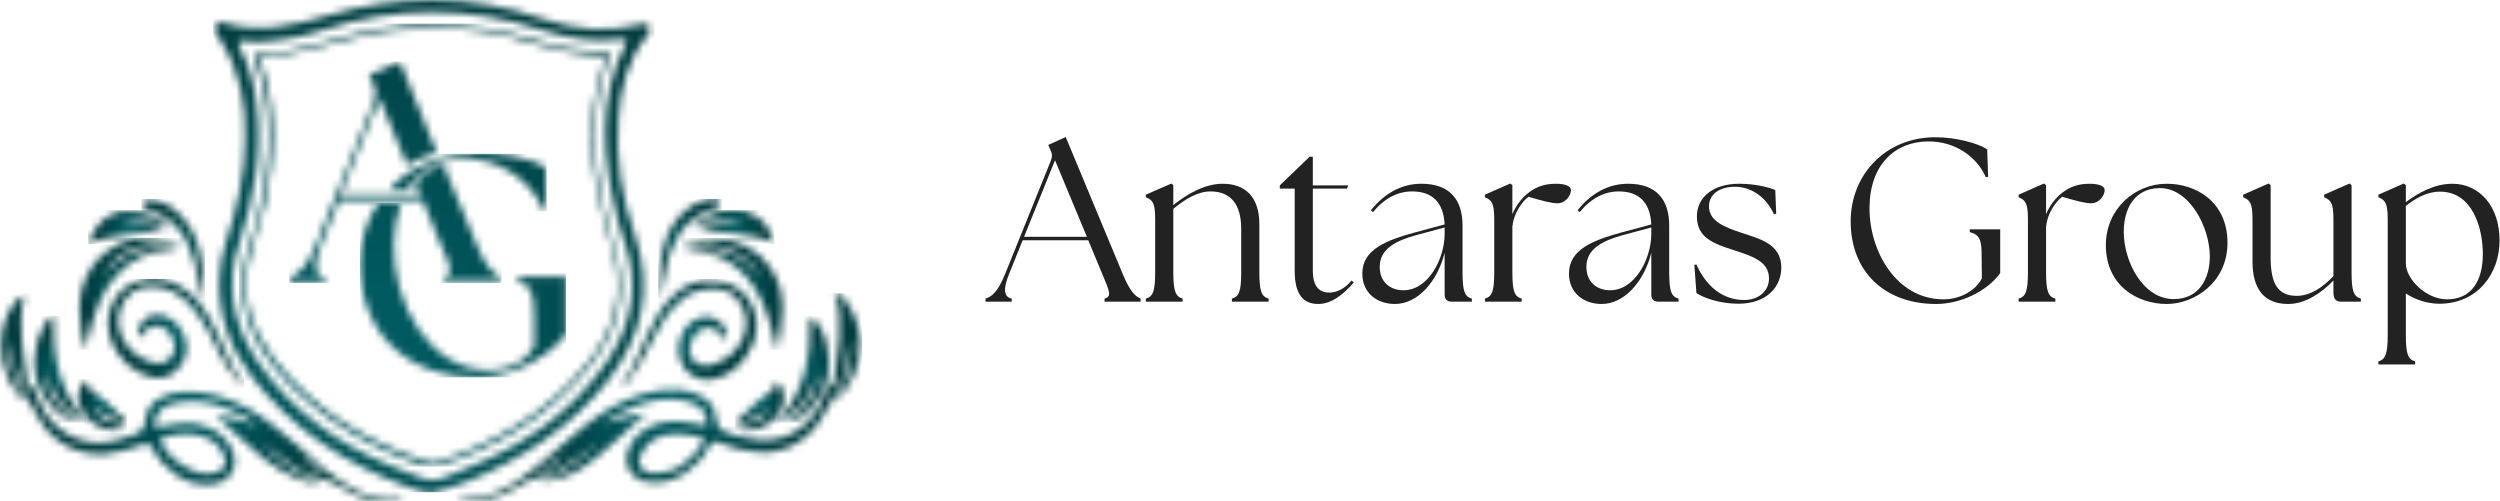 <svg width="344" height="69" viewBox="0 0 344 69" fill="none" xmlns="http://www.w3.org/2000/svg">
<g clip-path="url(#clip0_17_3853)">
<mask id="mask0_17_3853" style="mask-type:luminance" maskUnits="userSpaceOnUse" x="29" y="0" width="61" height="68">
<path d="M44.591 4.092C54.468 0.847 64.487 0.847 74.364 4.092C78.033 5.221 81.701 5.926 85.511 5.362C86.076 5.362 86.499 5.362 86.076 6.067C82.125 13.828 82.971 22.012 84.947 30.055C85.229 31.325 85.652 32.454 86.076 33.724C87.91 39.368 86.922 44.589 83.677 49.528C79.02 56.442 72.388 61.098 64.769 64.203C58.701 66.742 60.254 66.601 54.045 64.203C46.708 61.239 40.358 56.724 35.701 50.092C32.033 44.871 30.904 39.227 33.02 33.16C34.996 27.092 36.125 20.742 35.278 14.252C34.996 11.571 34.29 9.031 33.02 6.632C32.597 5.785 32.738 5.503 33.726 5.644C34.29 5.785 34.855 5.644 35.137 5.785C38.523 5.644 41.628 5.08 44.591 4.092ZM45.155 2.117C40.358 3.528 35.56 4.656 30.622 3.104C30.198 2.963 29.916 2.963 29.634 3.386C29.352 3.81 29.493 4.233 29.634 4.515C29.916 4.939 30.339 5.362 30.48 5.785C33.02 9.877 33.867 14.393 33.726 19.049C33.726 23.988 32.597 28.644 31.045 33.442C30.622 34.994 30.198 36.405 30.198 38.098C29.916 43.319 31.609 47.834 34.714 51.926C40.217 59.123 47.695 63.92 56.161 67.025C57.149 67.448 58.137 67.589 59.125 67.871C60.959 67.448 62.793 66.883 64.487 66.178C71.965 63.074 78.456 58.84 83.536 52.491C88.333 46.423 89.885 39.791 87.346 32.313C85.511 27.092 84.665 21.73 85.088 16.227C85.37 12.135 86.358 8.184 89.039 4.939C89.321 4.515 89.603 4.092 89.321 3.669C89.039 3.104 88.474 3.245 88.051 3.386C83.536 4.515 79.162 4.092 74.928 2.681C69.707 0.847 64.628 0 59.407 0C54.609 0 49.953 0.706 45.155 2.117Z" fill="white"/>
</mask>
<g mask="url(#mask0_17_3853)">
<path d="M90.027 0H29.352V67.73H90.027V0Z" fill="url(#paint0_radial_17_3853)"/>
</g>
<mask id="mask1_17_3853" style="mask-type:luminance" maskUnits="userSpaceOnUse" x="53" y="21" width="23" height="8">
<path d="M60.818 21.73H60.677C59.125 22.153 57.855 22.859 56.585 23.564C56.444 23.564 56.444 23.705 56.303 23.705C55.315 24.411 54.327 25.116 53.481 26.104H56.021C56.303 25.681 56.585 25.258 56.867 24.975C57.008 24.834 57.008 24.834 57.149 24.693C58.278 23.564 59.548 22.718 60.959 22.294H61.1C62.088 22.012 63.076 21.871 64.205 21.871C68.438 21.871 72.953 24.552 74.787 28.926L75.352 28.785L75.211 23.141C72.953 21.589 68.579 21.024 65.898 21.024C63.922 21.166 62.37 21.307 60.818 21.73Z" fill="white"/>
</mask>
<g mask="url(#mask1_17_3853)">
<path d="M75.211 21.166H53.481V29.068H75.211V21.166Z" fill="url(#paint1_radial_17_3853)"/>
</g>
<mask id="mask2_17_3853" style="mask-type:luminance" maskUnits="userSpaceOnUse" x="49" y="27" width="29" height="25">
<path d="M52.066 27.939C50.372 30.337 49.526 33.3 49.526 36.264C49.526 45.718 55.875 51.926 65.753 51.926C69.28 51.926 74.642 50.092 77.888 46V38.098H71.256V38.662C73.09 39.227 73.513 40.356 73.513 43.742V47.693C72.385 49.81 69.986 50.938 67.305 50.938C58.98 50.938 54.041 41.626 54.182 33.583C54.182 31.466 54.605 29.632 55.17 28.08L52.066 27.939Z" fill="white"/>
</mask>
<g mask="url(#mask2_17_3853)">
<path d="M77.888 27.939H49.526V51.926H77.888V27.939Z" fill="url(#paint2_radial_17_3853)"/>
</g>
<mask id="mask3_17_3853" style="mask-type:luminance" maskUnits="userSpaceOnUse" x="39" y="8" width="30" height="31">
<path d="M50.795 10.3L51.36 11.57C51.783 12.276 51.783 12.981 51.501 13.828L43.458 33.724C42.329 36.546 41.2 37.674 39.789 38.239V38.803H44.728V38.239C43.317 37.957 43.035 36.687 44.163 33.724L46.703 27.515H58.133L60.673 33.724C61.943 36.546 62.507 37.674 61.096 38.098V38.662H68.857V38.098C67.869 37.674 66.74 36.546 65.611 33.724L60.955 22.576C59.262 23.141 57.992 24.128 57.145 25.116L57.851 26.809H51.219H46.844L52.206 13.546L56.016 22.717C57.145 22.012 58.838 21.306 60.108 21.024L55.029 8.466L50.795 10.3Z" fill="white"/>
</mask>
<g mask="url(#mask3_17_3853)">
<path d="M68.998 8.466H39.789V38.944H68.998V8.466Z" fill="url(#paint3_radial_17_3853)"/>
</g>
<mask id="mask4_17_3853" style="mask-type:luminance" maskUnits="userSpaceOnUse" x="33" y="3" width="53" height="62">
<path d="M58.699 63.498C50.515 60.817 43.319 56.442 37.816 49.528C34.853 45.577 33.159 41.203 34.147 36.264C34.712 33.584 35.699 31.044 36.405 28.363C37.816 21.872 38.239 15.381 35.981 8.89C35.84 8.467 35.417 7.761 36.405 7.761C40.638 7.62 44.589 6.209 48.681 5.222C52.209 4.234 55.877 3.952 59.546 3.811C64.344 3.811 69.141 4.516 73.656 6.068C76.478 6.915 79.3 7.479 82.264 7.62C82.969 7.62 83.392 7.761 83.11 8.608C80.429 16.087 81.276 23.424 83.251 30.902C83.816 32.878 84.521 34.712 84.804 36.688C85.65 41.909 83.816 46.283 80.712 50.093C75.35 56.725 68.294 60.817 60.392 63.498C60.11 63.639 59.828 63.639 59.546 63.639C59.264 63.639 58.981 63.639 58.699 63.498ZM51.362 4.093C46.141 5.08 41.202 7.338 35.699 7.338C34.994 7.338 34.994 7.761 35.135 8.326C35.417 9.172 35.699 10.019 35.981 11.007C37.675 17.498 36.969 23.706 35.417 30.056C34.853 32.455 33.724 34.712 33.442 37.252C32.877 42.332 34.712 46.847 37.816 50.657C43.319 57.289 50.515 61.522 58.558 64.203C59.123 64.344 59.546 64.344 60.11 64.203C68.436 61.522 75.632 57.289 81.135 50.375C84.662 46.001 86.356 41.062 84.945 35.418C84.38 33.16 83.534 30.902 83.11 28.645C81.558 21.872 81.135 15.099 83.675 8.326C84.098 7.338 83.675 7.197 82.828 7.056C79.724 7.056 76.62 6.491 73.656 5.504C69.141 4.093 64.343 3.387 59.405 3.246C56.724 3.387 54.043 3.528 51.362 4.093Z" fill="white"/>
</mask>
<g mask="url(#mask4_17_3853)">
<path d="M86.497 3.246H32.877V64.203H86.497V3.246Z" fill="url(#paint4_radial_17_3853)"/>
</g>
<mask id="mask5_17_3853" style="mask-type:luminance" maskUnits="userSpaceOnUse" x="62" y="40" width="57" height="29">
<path d="M77.468 62.368C76.621 63.638 75.492 64.625 73.94 65.19C75.21 64.202 76.339 63.355 77.468 62.368ZM90.026 65.19C88.05 65.049 87.345 63.638 88.474 61.944C89.603 60.251 91.296 59.687 93.13 59.687C94.259 59.687 95.247 59.969 96.234 60.11C96.94 60.251 96.94 60.533 96.658 61.098C95.811 62.368 94.823 63.355 93.553 64.202C92.566 64.766 91.719 65.049 90.59 65.049C90.167 65.19 90.026 65.19 90.026 65.19ZM114.719 53.055C114.719 53.196 114.719 53.196 114.719 53.337C114.296 53.196 114.437 52.632 114.155 52.632C113.872 52.773 113.872 53.196 113.731 53.478C112.603 56.865 110.627 59.546 106.958 60.392C105.124 60.816 103.149 60.392 101.314 59.969C101.032 59.969 100.891 59.828 100.609 59.687C99.339 59.404 98.633 58.981 98.492 57.429C98.351 55.171 95.952 53.76 93.271 53.619C90.026 53.478 87.063 54.466 84.241 56.018C81.701 57.429 79.443 59.404 77.326 61.239C75.069 63.214 72.67 65.331 70.13 66.883C67.873 68.153 65.615 68.859 62.934 68.153C63.781 68.859 65.333 69 66.885 68.717C68.86 68.435 70.553 67.448 72.106 66.46C72.811 66.036 73.517 65.754 74.363 65.613C76.198 65.19 77.75 64.202 79.302 63.073C80.29 62.368 81.418 61.521 82.406 60.816C80.007 63.073 77.609 65.19 74.363 66.177C75.351 66.319 76.339 66.036 77.185 65.754C79.161 65.19 80.713 64.061 82.265 62.791C84.523 60.957 86.639 58.84 88.897 56.865C86.922 57.147 84.946 57.57 83.112 58.276C84.382 57.288 85.652 56.582 87.063 56.018C89.461 55.03 91.86 54.607 94.4 55.171C96.093 55.595 97.081 56.441 97.222 57.711C97.363 58.558 97.222 58.699 96.376 58.417C94.4 57.993 92.566 57.711 90.59 58.276C88.756 58.84 87.204 59.969 86.498 61.803C85.652 63.92 86.781 65.895 89.038 66.319C90.873 66.601 92.566 66.177 94.118 65.19C95.529 64.202 96.799 63.073 97.504 61.521C97.928 60.675 98.351 60.675 99.056 60.957C100.75 61.662 102.443 62.086 104.277 62.227C107.664 62.509 110.909 60.816 112.744 57.993C114.437 55.312 115.848 53.196 116.553 49.95C116.836 48.822 116.977 47.834 117.118 46.564C117.4 49.668 116.553 52.349 114.86 55.03C116.977 53.76 118.529 50.092 118.388 46.987C118.247 44.589 117.118 41.343 114.86 40.073C116.271 44.589 115.142 48.822 114.719 53.055Z" fill="white"/>
</mask>
<g mask="url(#mask5_17_3853)">
<path d="M118.812 40.355H62.793V69H118.812V40.355Z" fill="url(#paint5_radial_17_3853)"/>
</g>
<mask id="mask6_17_3853" style="mask-type:luminance" maskUnits="userSpaceOnUse" x="85" y="38" width="20" height="16">
<path d="M92.705 40.638C91.718 41.485 90.871 42.613 90.307 43.742C88.472 46.846 87.484 50.515 85.227 53.478C85.932 53.055 86.356 52.491 86.779 51.926C88.049 50.233 89.037 48.258 90.024 46.282C91.012 44.448 92 42.755 93.552 41.485C94.54 40.497 95.81 39.932 97.221 39.791C99.055 39.509 100.607 39.932 101.736 41.485C102.865 43.178 103.006 44.871 102.159 46.705C101.313 48.54 99.76 49.669 97.785 50.233C95.951 50.656 94.54 49.386 94.963 47.552C95.104 46.846 95.386 46.282 95.81 45.859C96.939 44.589 98.491 44.871 99.337 46.282C99.478 46.564 99.478 46.705 99.619 46.705C99.76 46.705 99.902 46.282 99.902 46.141C99.902 46 99.902 45.718 99.902 45.577C99.76 45.012 99.478 44.589 99.055 44.307C98.632 43.883 98.067 43.742 97.644 43.601C95.951 43.46 94.399 44.448 93.693 46.282C93.129 47.834 93.27 49.386 94.257 50.797C95.245 51.926 96.656 52.491 98.067 52.209C100.607 51.644 102.3 50.092 103.429 47.693C105.264 44.024 103.288 39.509 99.337 38.804C98.914 38.663 98.491 38.663 98.208 38.663C95.951 38.38 94.257 39.227 92.705 40.638Z" fill="white"/>
</mask>
<g mask="url(#mask6_17_3853)">
<path d="M104.984 38.381H85.088V53.479H104.984V38.381Z" fill="url(#paint6_radial_17_3853)"/>
</g>
<mask id="mask7_17_3853" style="mask-type:luminance" maskUnits="userSpaceOnUse" x="106" y="43" width="9" height="16">
<path d="M106.955 58.135C108.366 57.571 109.495 56.583 110.483 55.454C111.471 54.184 112.035 52.773 112.599 51.362C112.317 54.184 110.765 56.442 108.366 58.135C110.765 57.853 113.164 55.031 113.869 51.927C114.575 48.681 113.446 44.73 111.471 43.602C111.612 48.822 110.765 53.902 106.955 58.135Z" fill="white"/>
</mask>
<g mask="url(#mask7_17_3853)">
<path d="M114.575 43.461H106.955V58.136H114.575V43.461Z" fill="url(#paint7_radial_17_3853)"/>
</g>
<mask id="mask8_17_3853" style="mask-type:luminance" maskUnits="userSpaceOnUse" x="95" y="28" width="12" height="6">
<path d="M95.104 31.184C97.644 30.196 99.901 30.337 102.159 30.902C101.595 30.902 101.03 30.902 100.466 30.902C98.914 30.902 97.361 30.902 95.95 31.325C99.478 32.313 103.147 31.89 106.533 33.442C105.969 31.466 104.981 29.914 102.864 29.209C102.159 28.926 101.453 28.785 100.748 28.785C98.772 28.926 96.656 29.773 95.104 31.184Z" fill="white"/>
</mask>
<g mask="url(#mask8_17_3853)">
<path d="M106.533 28.927H95.104V33.583H106.533V28.927Z" fill="url(#paint8_radial_17_3853)"/>
</g>
<mask id="mask9_17_3853" style="mask-type:luminance" maskUnits="userSpaceOnUse" x="90" y="27" width="10" height="14">
<path d="M97.643 27.375C96.656 27.516 95.95 27.939 95.103 28.362C92.846 29.914 91.717 32.031 91.153 34.571C90.729 36.264 90.588 37.957 90.588 39.792C90.588 40.074 90.588 41.062 90.87 40.638C91.153 39.368 91.294 38.381 91.576 37.252C91.717 35.982 92.14 34.853 92.705 33.724C93.692 31.184 95.527 29.632 98.067 28.785C98.49 28.644 99.195 28.644 99.054 27.939C98.913 27.516 98.49 27.233 98.067 27.233C98.067 27.375 97.926 27.375 97.643 27.375Z" fill="white"/>
</mask>
<g mask="url(#mask9_17_3853)">
<path d="M99.337 27.375H90.588V41.062H99.337V27.375Z" fill="url(#paint9_radial_17_3853)"/>
</g>
<mask id="mask10_17_3853" style="mask-type:luminance" maskUnits="userSpaceOnUse" x="101" y="52" width="7" height="8">
<path d="M105.267 54.466C104.42 55.031 103.714 55.736 103.009 56.442C102.444 57.006 101.88 57.712 101.033 57.994C102.162 58.417 102.586 58.276 105.831 56.3C105.125 57.571 103.856 58.276 101.175 58.84C103.009 59.828 105.972 58.84 107.242 56.865C108.23 55.172 108.089 53.337 106.678 52.35C106.819 53.337 106.113 54.043 105.267 54.466Z" fill="white"/>
</mask>
<g mask="url(#mask10_17_3853)">
<path d="M108.37 52.209H101.174V59.829H108.37V52.209Z" fill="url(#paint10_radial_17_3853)"/>
</g>
<mask id="mask11_17_3853" style="mask-type:luminance" maskUnits="userSpaceOnUse" x="93" y="32" width="15" height="17">
<path d="M93.695 34.147C96.376 33.3 99.057 33.3 101.456 34.852C102.867 35.699 103.996 36.828 104.701 38.239C102.02 34.852 98.493 33.3 94.119 34.711C94.26 34.711 94.542 34.711 94.824 34.711C98.07 34.429 100.468 35.699 102.585 37.957C104.701 40.356 105.689 43.178 106.395 46.141C106.536 46.846 106.818 47.552 106.959 48.257C107.665 44.306 108.511 40.356 105.971 36.828C103.996 34.006 101.174 32.877 98.493 32.877C96.659 32.736 94.965 33.3 93.695 34.147Z" fill="white"/>
</mask>
<g mask="url(#mask11_17_3853)">
<path d="M108.511 32.736H93.695V48.117H108.511V32.736Z" fill="url(#paint11_radial_17_3853)"/>
</g>
<mask id="mask12_17_3853" style="mask-type:luminance" maskUnits="userSpaceOnUse" x="0" y="40" width="56" height="30">
<path d="M41.201 62.368C42.33 63.355 43.459 64.202 44.729 65.19C43.318 64.625 42.189 63.638 41.201 62.368ZM25.397 64.202C24.128 63.497 22.999 62.368 22.293 61.098C22.011 60.533 22.011 60.251 22.716 60.11C23.704 59.828 24.692 59.687 25.821 59.687C27.655 59.828 29.348 60.251 30.477 61.944C31.606 63.638 30.901 65.049 28.925 65.19C28.784 65.19 28.643 65.19 28.643 65.19C27.373 65.19 26.385 64.766 25.397 64.202ZM0.14 47.27C-0.001 50.374 1.551 54.043 3.667 55.312C1.974 52.632 1.127 49.951 1.41 46.846C1.551 47.975 1.692 49.104 1.974 50.233C2.821 53.478 4.091 55.595 5.784 58.276C7.618 61.098 11.005 62.65 14.25 62.509C16.084 62.368 17.778 61.803 19.471 61.239C20.177 60.957 20.6 60.957 21.023 61.803C21.87 63.355 22.999 64.484 24.41 65.472C25.962 66.46 27.655 66.883 29.489 66.601C31.747 66.178 32.876 64.202 32.029 62.086C31.324 60.251 29.772 59.122 27.937 58.558C25.962 57.993 24.128 58.276 22.152 58.699C21.305 58.84 21.164 58.84 21.305 57.993C21.447 56.724 22.575 55.736 24.128 55.454C26.667 54.889 29.066 55.312 31.465 56.3C32.876 56.865 34.287 57.57 35.416 58.558C33.581 57.852 31.606 57.429 29.631 57.147C31.888 59.122 34.005 61.239 36.263 63.073C37.815 64.343 39.508 65.331 41.342 66.037C42.33 66.319 43.177 66.601 44.164 66.46C40.919 65.472 38.379 63.355 36.121 61.098C37.25 61.803 38.238 62.509 39.226 63.355C40.778 64.484 42.33 65.472 44.164 65.895C45.011 66.037 45.716 66.319 46.422 66.742C47.974 67.73 49.809 68.718 51.643 69C53.195 69.282 54.747 69.141 55.594 68.435C52.913 69.141 50.655 68.435 48.397 67.165C45.716 65.613 43.459 63.638 41.201 61.521C38.943 59.687 36.827 57.711 34.287 56.3C31.465 54.748 28.502 53.76 25.256 53.901C22.434 54.043 20.177 55.454 20.035 57.711C19.894 59.405 19.048 59.687 17.919 59.969C17.637 59.969 17.496 60.11 17.213 60.251C15.379 60.816 13.545 61.239 11.569 60.675C7.901 59.687 5.925 57.147 4.796 53.76C4.655 53.478 4.655 53.055 4.373 52.914C4.091 52.914 4.232 53.478 3.808 53.619C3.808 53.478 3.808 53.337 3.808 53.337C3.385 49.104 2.256 44.871 3.385 40.638C1.269 41.484 0.14 44.871 0.14 47.27Z" fill="white"/>
</mask>
<g mask="url(#mask12_17_3853)">
<path d="M56.018 40.355H0V69H56.018V40.355Z" fill="url(#paint12_radial_17_3853)"/>
</g>
<mask id="mask13_17_3853" style="mask-type:luminance" maskUnits="userSpaceOnUse" x="14" y="38" width="20" height="16">
<path d="M19.614 38.522C15.805 39.227 13.688 43.601 15.522 47.411C16.651 49.669 18.344 51.221 20.884 51.926C22.295 52.209 23.706 51.785 24.694 50.515C25.823 49.104 25.964 47.552 25.259 46C24.553 44.307 23.001 43.178 21.308 43.319C20.743 43.319 20.179 43.601 19.896 44.025C19.473 44.307 19.191 44.871 19.05 45.294C19.05 45.436 18.909 45.718 19.05 45.859C19.05 46 19.191 46.423 19.332 46.423C19.473 46.423 19.473 46.141 19.614 46C20.461 44.589 22.013 44.448 23.142 45.577C23.565 46.141 23.847 46.706 23.989 47.27C24.271 49.104 22.86 50.374 21.166 49.951C19.191 49.386 17.639 48.258 16.792 46.423C15.946 44.589 16.087 42.896 17.215 41.202C18.344 39.65 19.896 39.227 21.731 39.509C23.142 39.65 24.412 40.356 25.4 41.202C26.952 42.614 27.939 44.307 28.927 46C29.915 47.975 30.762 49.951 32.173 51.644C32.596 52.209 33.019 52.773 33.725 53.196C31.467 50.233 30.479 46.564 28.645 43.46C27.939 42.331 27.234 41.202 26.105 40.356C24.553 39.086 22.86 38.239 20.884 38.239C20.461 38.38 20.038 38.38 19.614 38.522Z" fill="white"/>
</mask>
<g mask="url(#mask13_17_3853)">
<path d="M33.586 38.381H13.69V53.479H33.586V38.381Z" fill="url(#paint13_radial_17_3853)"/>
</g>
<mask id="mask14_17_3853" style="mask-type:luminance" maskUnits="userSpaceOnUse" x="4" y="43" width="8" height="15">
<path d="M4.938 51.786C5.644 54.89 8.043 57.712 10.441 57.994C8.043 56.301 6.491 54.184 6.208 51.221C6.773 52.632 7.337 54.043 8.325 55.313C9.313 56.583 10.441 57.571 11.852 57.994C8.043 53.761 7.196 48.681 7.337 43.319C5.503 44.589 4.233 48.54 4.938 51.786Z" fill="white"/>
</mask>
<g mask="url(#mask14_17_3853)">
<path d="M11.852 43.461H4.233V58.136H11.852V43.461Z" fill="url(#paint14_radial_17_3853)"/>
</g>
<mask id="mask15_17_3853" style="mask-type:luminance" maskUnits="userSpaceOnUse" x="12" y="29" width="12" height="5">
<path d="M15.802 29.349C13.826 30.055 12.839 31.607 12.133 33.582C15.52 32.03 19.329 32.454 22.716 31.466C21.305 30.901 19.753 31.043 18.201 31.043C17.636 31.043 17.072 31.043 16.507 31.043C18.765 30.478 21.023 30.337 23.562 31.325C22.151 29.914 19.894 29.067 17.918 29.067C17.072 28.926 16.366 29.067 15.802 29.349Z" fill="white"/>
</mask>
<g mask="url(#mask15_17_3853)">
<path d="M23.562 28.926H12.133V33.582H23.562V28.926Z" fill="url(#paint15_radial_17_3853)"/>
</g>
<mask id="mask16_17_3853" style="mask-type:luminance" maskUnits="userSpaceOnUse" x="19" y="27" width="10" height="14">
<path d="M19.61 28.079C19.469 28.785 20.175 28.785 20.598 28.926C23.138 29.772 24.972 31.325 25.96 33.864C26.383 34.993 26.807 36.122 27.089 37.392C27.23 38.521 27.512 39.65 27.794 40.779C28.077 41.061 28.077 40.073 28.077 39.932C28.077 38.239 27.936 36.404 27.512 34.711C26.948 32.171 25.678 30.055 23.561 28.503C22.715 27.938 22.009 27.656 21.021 27.515C20.88 27.515 20.739 27.515 20.598 27.515C20.034 27.374 19.61 27.515 19.61 28.079Z" fill="white"/>
</mask>
<g mask="url(#mask16_17_3853)">
<path d="M28.218 27.374H19.469V41.061H28.218V27.374Z" fill="url(#paint16_radial_17_3853)"/>
</g>
<mask id="mask17_17_3853" style="mask-type:luminance" maskUnits="userSpaceOnUse" x="10" y="52" width="8" height="8">
<path d="M11.425 56.724C12.695 58.841 15.658 59.829 17.493 58.7C14.812 58.135 13.542 57.43 12.836 56.16C16.223 58.135 16.505 58.276 17.634 57.853C16.787 57.571 16.223 56.865 15.658 56.301C14.953 55.596 14.247 54.89 13.542 54.467C12.695 54.043 11.99 53.338 11.99 52.209C10.579 53.197 10.296 55.031 11.425 56.724Z" fill="white"/>
</mask>
<g mask="url(#mask17_17_3853)">
<path d="M17.493 52.209H10.297V59.829H17.493V52.209Z" fill="url(#paint17_radial_17_3853)"/>
</g>
<mask id="mask18_17_3853" style="mask-type:luminance" maskUnits="userSpaceOnUse" x="10" y="32" width="15" height="17">
<path d="M12.696 36.688C10.156 40.356 10.862 44.307 11.708 48.117C11.849 47.412 12.132 46.706 12.273 46.001C12.978 43.037 13.966 40.074 16.082 37.817C18.199 35.559 20.739 34.289 23.843 34.571C23.984 34.571 24.267 34.571 24.549 34.571C20.174 33.16 16.788 34.853 13.966 38.099C14.812 36.688 15.8 35.559 17.211 34.712C19.751 33.301 22.291 33.16 24.972 34.007C23.702 33.16 22.009 32.596 20.174 32.596C17.635 32.737 14.671 33.866 12.696 36.688Z" fill="white"/>
</mask>
<g mask="url(#mask18_17_3853)">
<path d="M24.972 32.737H10.156V48.118H24.972V32.737Z" fill="url(#paint18_radial_17_3853)"/>
</g>
</g>
<path d="M335.685 41.796C333.925 41.796 332.261 41.188 331.045 40.388V46.084C331.045 48.708 331.333 49.444 332.325 49.732V50.148H327.269V49.732C328.229 49.444 328.549 48.708 328.549 46.084V30.084C328.549 27.844 328.133 27.524 327.269 27.14V26.788L330.757 25.252L331.045 25.476V27.812C332.773 26.532 334.981 25.284 337.445 25.284C341.157 25.284 343.941 28.356 343.941 33.092C343.941 37.572 340.997 41.764 335.685 41.796ZM331.045 36.228C331.045 38.404 333.829 41.188 336.709 41.188C340.069 41.188 341.637 38.66 341.637 34.948C341.637 31.396 340.229 26.372 335.749 26.372C333.893 26.372 332.389 27.3 331.045 28.324V36.228Z" fill="#222222"/>
<path d="M314.84 41.828C311.48 41.828 309.944 39.684 309.944 36.004V30.084C309.944 27.844 309.528 27.524 308.664 27.14V26.788L312.152 25.252L312.44 25.476V35.428C312.44 39.076 313.464 40.708 316.024 40.708C317.912 40.708 319.64 39.524 321.08 37.988V30.084C321.08 27.844 320.664 27.524 319.8 27.14V26.788L323.288 25.252L323.576 25.476V37.444C323.576 40.068 323.864 40.804 324.856 41.092V41.508H322.136C321.432 41.508 321.08 41.156 321.08 40.228V38.596C319.448 40.292 317.24 41.828 314.84 41.828Z" fill="#222222"/>
<path d="M298.15 41.827C294.086 41.827 289.766 39.299 289.766 33.731C289.766 28.739 293.766 25.283 298.15 25.283C302.118 25.283 306.502 27.715 306.502 33.411C306.502 38.883 301.926 41.827 298.15 41.827ZM292.23 31.907C292.23 35.971 294.854 41.155 299.11 41.155C302.534 41.155 304.07 38.403 304.07 35.299C304.07 31.171 301.158 25.667 296.966 25.891C293.702 26.019 292.23 28.707 292.23 31.907Z" fill="#222222"/>
<path d="M277.763 41.508V41.092C278.755 40.804 279.043 40.068 279.043 37.444V30.084C279.043 27.844 278.627 27.524 277.763 27.14V26.788L281.251 25.252L281.539 25.476V29.476C282.051 28.228 282.915 27.14 283.875 26.436C284.867 25.7 285.987 25.284 287.523 25.284C288.803 25.284 289.603 25.604 289.603 26.148C289.603 26.852 288.899 27.972 287.747 27.972C286.883 27.972 285.635 27.62 283.747 27.076C282.819 27.748 281.667 29.54 281.571 31.076H281.539V37.444C281.539 40.068 281.827 40.804 282.819 41.092V41.508H277.763Z" fill="#222222"/>
<path d="M266.429 41.828C259.293 41.828 254.653 37.348 254.653 30.468C254.653 24.036 259.453 18.884 266.301 18.884C269.149 18.884 272.189 19.716 273.437 20.548L273.565 24.324L273.245 24.388C272.061 21.636 269.117 19.46 265.373 19.46C260.765 19.46 257.309 22.628 257.245 28.516C257.181 34.564 260.957 41.188 267.421 41.188C269.821 41.188 271.901 39.908 272.701 38.308L272.669 35.044C272.669 33.06 272.413 32.292 271.037 31.94V31.556H275.229V37.572C273.373 40.164 269.661 41.828 266.429 41.828Z" fill="#222222"/>
<path d="M239.253 41.795C236.693 41.795 234.485 41.027 233.429 40.323L233.141 36.451L233.429 36.387C234.773 39.427 237.045 41.251 239.957 41.283C241.941 41.283 243.413 40.099 243.413 38.307C243.413 36.003 241.173 35.267 238.709 34.467C235.669 33.507 233.493 32.675 233.493 29.763C233.493 27.235 235.605 25.283 239.317 25.283C241.397 25.283 243.285 25.731 244.277 26.147L244.405 29.411L244.085 29.475C243.061 27.171 241.013 25.699 238.741 25.699C236.565 25.699 235.157 26.755 235.157 28.387C235.157 30.403 237.205 31.235 239.733 32.067C242.165 32.867 245.109 33.603 245.109 36.803C245.109 39.491 243.093 41.763 239.253 41.795Z" fill="#222222"/>
<path d="M228.179 41.507C227.539 41.507 227.219 41.155 227.219 40.547V34.787C226.227 38.723 223.539 41.827 220.371 41.827C218.003 41.827 215.891 40.387 215.891 37.635C215.891 34.307 219.251 33.059 223.059 32.003L227.219 30.883C227.059 27.779 225.459 26.339 222.739 26.339C220.819 26.339 218.963 27.235 217.363 29.187L217.075 28.931C218.899 26.659 221.235 25.283 224.019 25.283C227.891 25.283 229.683 27.427 229.683 31.043V37.443C229.683 40.067 229.971 40.803 230.963 41.091V41.507H228.179ZM218.291 36.739C218.291 38.819 219.731 39.939 221.555 39.939C224.979 39.939 227.187 35.619 227.219 32.259V31.363V31.299L223.187 32.387C220.819 33.059 218.259 34.115 218.291 36.739Z" fill="#222222"/>
<path d="M204.326 41.508V41.092C205.318 40.804 205.606 40.068 205.606 37.444V30.084C205.606 27.844 205.19 27.524 204.326 27.14V26.788L207.814 25.252L208.102 25.476V29.476C208.614 28.228 209.478 27.14 210.438 26.436C211.43 25.7 212.55 25.284 214.086 25.284C215.366 25.284 216.166 25.604 216.166 26.148C216.166 26.852 215.462 27.972 214.31 27.972C213.446 27.972 212.198 27.62 210.31 27.076C209.382 27.748 208.23 29.54 208.134 31.076H208.102V37.444C208.102 40.068 208.39 40.804 209.382 41.092V41.508H204.326Z" fill="#222222"/>
<path d="M199.741 41.507C199.101 41.507 198.781 41.155 198.781 40.547V34.787C197.789 38.723 195.101 41.827 191.933 41.827C189.565 41.827 187.453 40.387 187.453 37.635C187.453 34.307 190.813 33.059 194.621 32.003L198.781 30.883C198.621 27.779 197.021 26.339 194.301 26.339C192.381 26.339 190.525 27.235 188.925 29.187L188.637 28.931C190.461 26.659 192.797 25.283 195.581 25.283C199.453 25.283 201.245 27.427 201.245 31.043V37.443C201.245 40.067 201.533 40.803 202.525 41.091V41.507H199.741ZM189.853 36.739C189.853 38.819 191.293 39.939 193.117 39.939C196.541 39.939 198.749 35.619 198.781 32.259V31.363V31.299L194.749 32.387C192.381 33.059 189.821 34.115 189.853 36.739Z" fill="#222222"/>
<path d="M181.381 41.827C179.365 41.827 178.149 40.579 178.149 37.251V25.955H176.101V25.507L180.197 21.571H180.645V25.507H185.509L185.349 25.955H180.645V37.251C180.645 39.427 181.541 40.259 182.917 40.259C183.813 40.259 184.933 39.843 185.989 38.595L186.277 38.883C184.901 40.451 183.269 41.827 181.381 41.827Z" fill="#222222"/>
<path d="M157.67 41.508V41.092C158.662 40.804 158.95 40.068 158.95 37.444V30.084C158.95 27.844 158.566 27.524 157.67 27.14V26.788L161.19 25.252L161.446 25.476V28.228C163.302 26.724 165.766 25.284 168.23 25.284C171.366 25.284 173.286 27.108 173.286 30.852V37.444C173.286 40.068 173.574 40.804 174.566 41.092V41.508H169.51V41.092C170.502 40.804 170.79 40.068 170.79 37.444V31.492C170.79 28.164 169.382 26.34 166.566 26.34C164.806 26.34 163.078 27.396 161.446 28.74V37.444C161.446 40.068 161.766 40.804 162.726 41.092V41.508H157.67Z" fill="#222222"/>
<path d="M135.602 41.508V41.092C136.498 40.804 137.298 40.164 138.29 37.732L144.594 22.116C144.818 21.54 144.786 21.124 144.53 20.612L144.242 19.94L146.642 18.852L154.514 37.764C155.506 40.164 156.274 40.804 156.946 41.092V41.508H151.986V41.092C152.978 40.804 152.722 40.164 151.698 37.764L149.746 33.06H140.722L138.834 37.732C138.002 39.812 138.13 40.868 139.218 41.092V41.508H135.602ZM140.914 32.58H149.554L145.17 22.052L140.914 32.58Z" fill="#222222"/>
<defs>
<radialGradient id="paint0_radial_17_3853" cx="0" cy="0" r="1" gradientUnits="userSpaceOnUse" gradientTransform="translate(52.209 46.119) scale(60.714 60.714)">
<stop stop-color="#005A60"/>
<stop offset="0.107" stop-color="#005A60"/>
<stop offset="0.836" stop-color="#003C3F"/>
<stop offset="1" stop-color="#003C3F"/>
</radialGradient>
<radialGradient id="paint1_radial_17_3853" cx="0" cy="0" r="1" gradientUnits="userSpaceOnUse" gradientTransform="translate(52.209 46.12) scale(60.714 60.714)">
<stop stop-color="#005A60"/>
<stop offset="0.107" stop-color="#005A60"/>
<stop offset="0.836" stop-color="#003C3F"/>
<stop offset="1" stop-color="#003C3F"/>
</radialGradient>
<radialGradient id="paint2_radial_17_3853" cx="0" cy="0" r="1" gradientUnits="userSpaceOnUse" gradientTransform="translate(52.205 46.119) scale(60.714 60.714)">
<stop stop-color="#005A60"/>
<stop offset="0.107" stop-color="#005A60"/>
<stop offset="0.836" stop-color="#003C3F"/>
<stop offset="1" stop-color="#003C3F"/>
</radialGradient>
<radialGradient id="paint3_radial_17_3853" cx="0" cy="0" r="1" gradientUnits="userSpaceOnUse" gradientTransform="translate(52.205 46.119) scale(60.714 60.714)">
<stop stop-color="#005A60"/>
<stop offset="0.107" stop-color="#005A60"/>
<stop offset="0.836" stop-color="#003C3F"/>
<stop offset="1" stop-color="#003C3F"/>
</radialGradient>
<radialGradient id="paint4_radial_17_3853" cx="0" cy="0" r="1" gradientUnits="userSpaceOnUse" gradientTransform="translate(52.207 46.12) scale(60.714 60.714)">
<stop stop-color="#005A60"/>
<stop offset="0.107" stop-color="#005A60"/>
<stop offset="0.836" stop-color="#003C3F"/>
<stop offset="1" stop-color="#003C3F"/>
</radialGradient>
<radialGradient id="paint5_radial_17_3853" cx="0" cy="0" r="1" gradientUnits="userSpaceOnUse" gradientTransform="translate(90.761 54.627) scale(22.146 22.146)">
<stop stop-color="#005A60"/>
<stop offset="0.107" stop-color="#005A60"/>
<stop offset="0.836" stop-color="#003C3F"/>
<stop offset="1" stop-color="#003C3F"/>
</radialGradient>
<radialGradient id="paint6_radial_17_3853" cx="0" cy="0" r="1" gradientUnits="userSpaceOnUse" gradientTransform="translate(94.486 45.938) scale(8.49 8.49)">
<stop stop-color="#005A60"/>
<stop offset="0.107" stop-color="#005A60"/>
<stop offset="0.836" stop-color="#003C3F"/>
<stop offset="1" stop-color="#003C3F"/>
</radialGradient>
<radialGradient id="paint7_radial_17_3853" cx="0" cy="0" r="1" gradientUnits="userSpaceOnUse" gradientTransform="translate(110.426 50.765) scale(5.751 5.751)">
<stop stop-color="#005A60"/>
<stop offset="0.107" stop-color="#005A60"/>
<stop offset="0.836" stop-color="#003C3F"/>
<stop offset="1" stop-color="#003C3F"/>
</radialGradient>
<radialGradient id="paint8_radial_17_3853" cx="0" cy="0" r="1" gradientUnits="userSpaceOnUse" gradientTransform="translate(100.874 31.27) scale(4.37)">
<stop stop-color="#005A60"/>
<stop offset="0.107" stop-color="#005A60"/>
<stop offset="0.836" stop-color="#003C3F"/>
<stop offset="1" stop-color="#003C3F"/>
</radialGradient>
<radialGradient id="paint9_radial_17_3853" cx="0" cy="0" r="1" gradientUnits="userSpaceOnUse" gradientTransform="translate(94.911 34.083) scale(5.615 5.615)">
<stop stop-color="#005A60"/>
<stop offset="0.107" stop-color="#005A60"/>
<stop offset="0.836" stop-color="#003C3F"/>
<stop offset="1" stop-color="#003C3F"/>
</radialGradient>
<radialGradient id="paint10_radial_17_3853" cx="0" cy="0" r="1" gradientUnits="userSpaceOnUse" gradientTransform="translate(104.566 55.649) scale(3.457 3.457)">
<stop stop-color="#005A60"/>
<stop offset="0.107" stop-color="#005A60"/>
<stop offset="0.836" stop-color="#003C3F"/>
<stop offset="1" stop-color="#003C3F"/>
</radialGradient>
<radialGradient id="paint11_radial_17_3853" cx="0" cy="0" r="1" gradientUnits="userSpaceOnUse" gradientTransform="translate(100.709 40.465) scale(7.379 7.379)">
<stop stop-color="#005A60"/>
<stop offset="0.107" stop-color="#005A60"/>
<stop offset="0.836" stop-color="#003C3F"/>
<stop offset="1" stop-color="#003C3F"/>
</radialGradient>
<radialGradient id="paint12_radial_17_3853" cx="0" cy="0" r="1" gradientUnits="userSpaceOnUse" gradientTransform="translate(27.974 54.627) rotate(180) scale(22.144)">
<stop stop-color="#005A60"/>
<stop offset="0.107" stop-color="#005A60"/>
<stop offset="0.836" stop-color="#003C3F"/>
<stop offset="1" stop-color="#003C3F"/>
</radialGradient>
<radialGradient id="paint13_radial_17_3853" cx="0" cy="0" r="1" gradientUnits="userSpaceOnUse" gradientTransform="translate(24.255 45.938) rotate(180) scale(8.49)">
<stop stop-color="#005A60"/>
<stop offset="0.107" stop-color="#005A60"/>
<stop offset="0.836" stop-color="#003C3F"/>
<stop offset="1" stop-color="#003C3F"/>
</radialGradient>
<radialGradient id="paint14_radial_17_3853" cx="0" cy="0" r="1" gradientUnits="userSpaceOnUse" gradientTransform="translate(8.307 50.765) rotate(180) scale(5.751 5.751)">
<stop stop-color="#005A60"/>
<stop offset="0.107" stop-color="#005A60"/>
<stop offset="0.836" stop-color="#003C3F"/>
<stop offset="1" stop-color="#003C3F"/>
</radialGradient>
<radialGradient id="paint15_radial_17_3853" cx="0" cy="0" r="1" gradientUnits="userSpaceOnUse" gradientTransform="translate(17.86 31.269) rotate(180) scale(4.37 4.37)">
<stop stop-color="#005A60"/>
<stop offset="0.107" stop-color="#005A60"/>
<stop offset="0.836" stop-color="#003C3F"/>
<stop offset="1" stop-color="#003C3F"/>
</radialGradient>
<radialGradient id="paint16_radial_17_3853" cx="0" cy="0" r="1" gradientUnits="userSpaceOnUse" gradientTransform="translate(23.82 34.082) rotate(180) scale(5.615)">
<stop stop-color="#005A60"/>
<stop offset="0.107" stop-color="#005A60"/>
<stop offset="0.836" stop-color="#003C3F"/>
<stop offset="1" stop-color="#003C3F"/>
</radialGradient>
<radialGradient id="paint17_radial_17_3853" cx="0" cy="0" r="1" gradientUnits="userSpaceOnUse" gradientTransform="translate(14.168 55.649) rotate(180) scale(3.457 3.457)">
<stop stop-color="#005A60"/>
<stop offset="0.107" stop-color="#005A60"/>
<stop offset="0.836" stop-color="#003C3F"/>
<stop offset="1" stop-color="#003C3F"/>
</radialGradient>
<radialGradient id="paint18_radial_17_3853" cx="0" cy="0" r="1" gradientUnits="userSpaceOnUse" gradientTransform="translate(18.026 40.466) rotate(180) scale(7.379 7.379)">
<stop stop-color="#005A60"/>
<stop offset="0.107" stop-color="#005A60"/>
<stop offset="0.836" stop-color="#003C3F"/>
<stop offset="1" stop-color="#003C3F"/>
</radialGradient>
<clipPath id="clip0_17_3853">
<rect width="118.669" height="69" fill="white" transform="translate(0)"/>
</clipPath>
</defs>
</svg>

